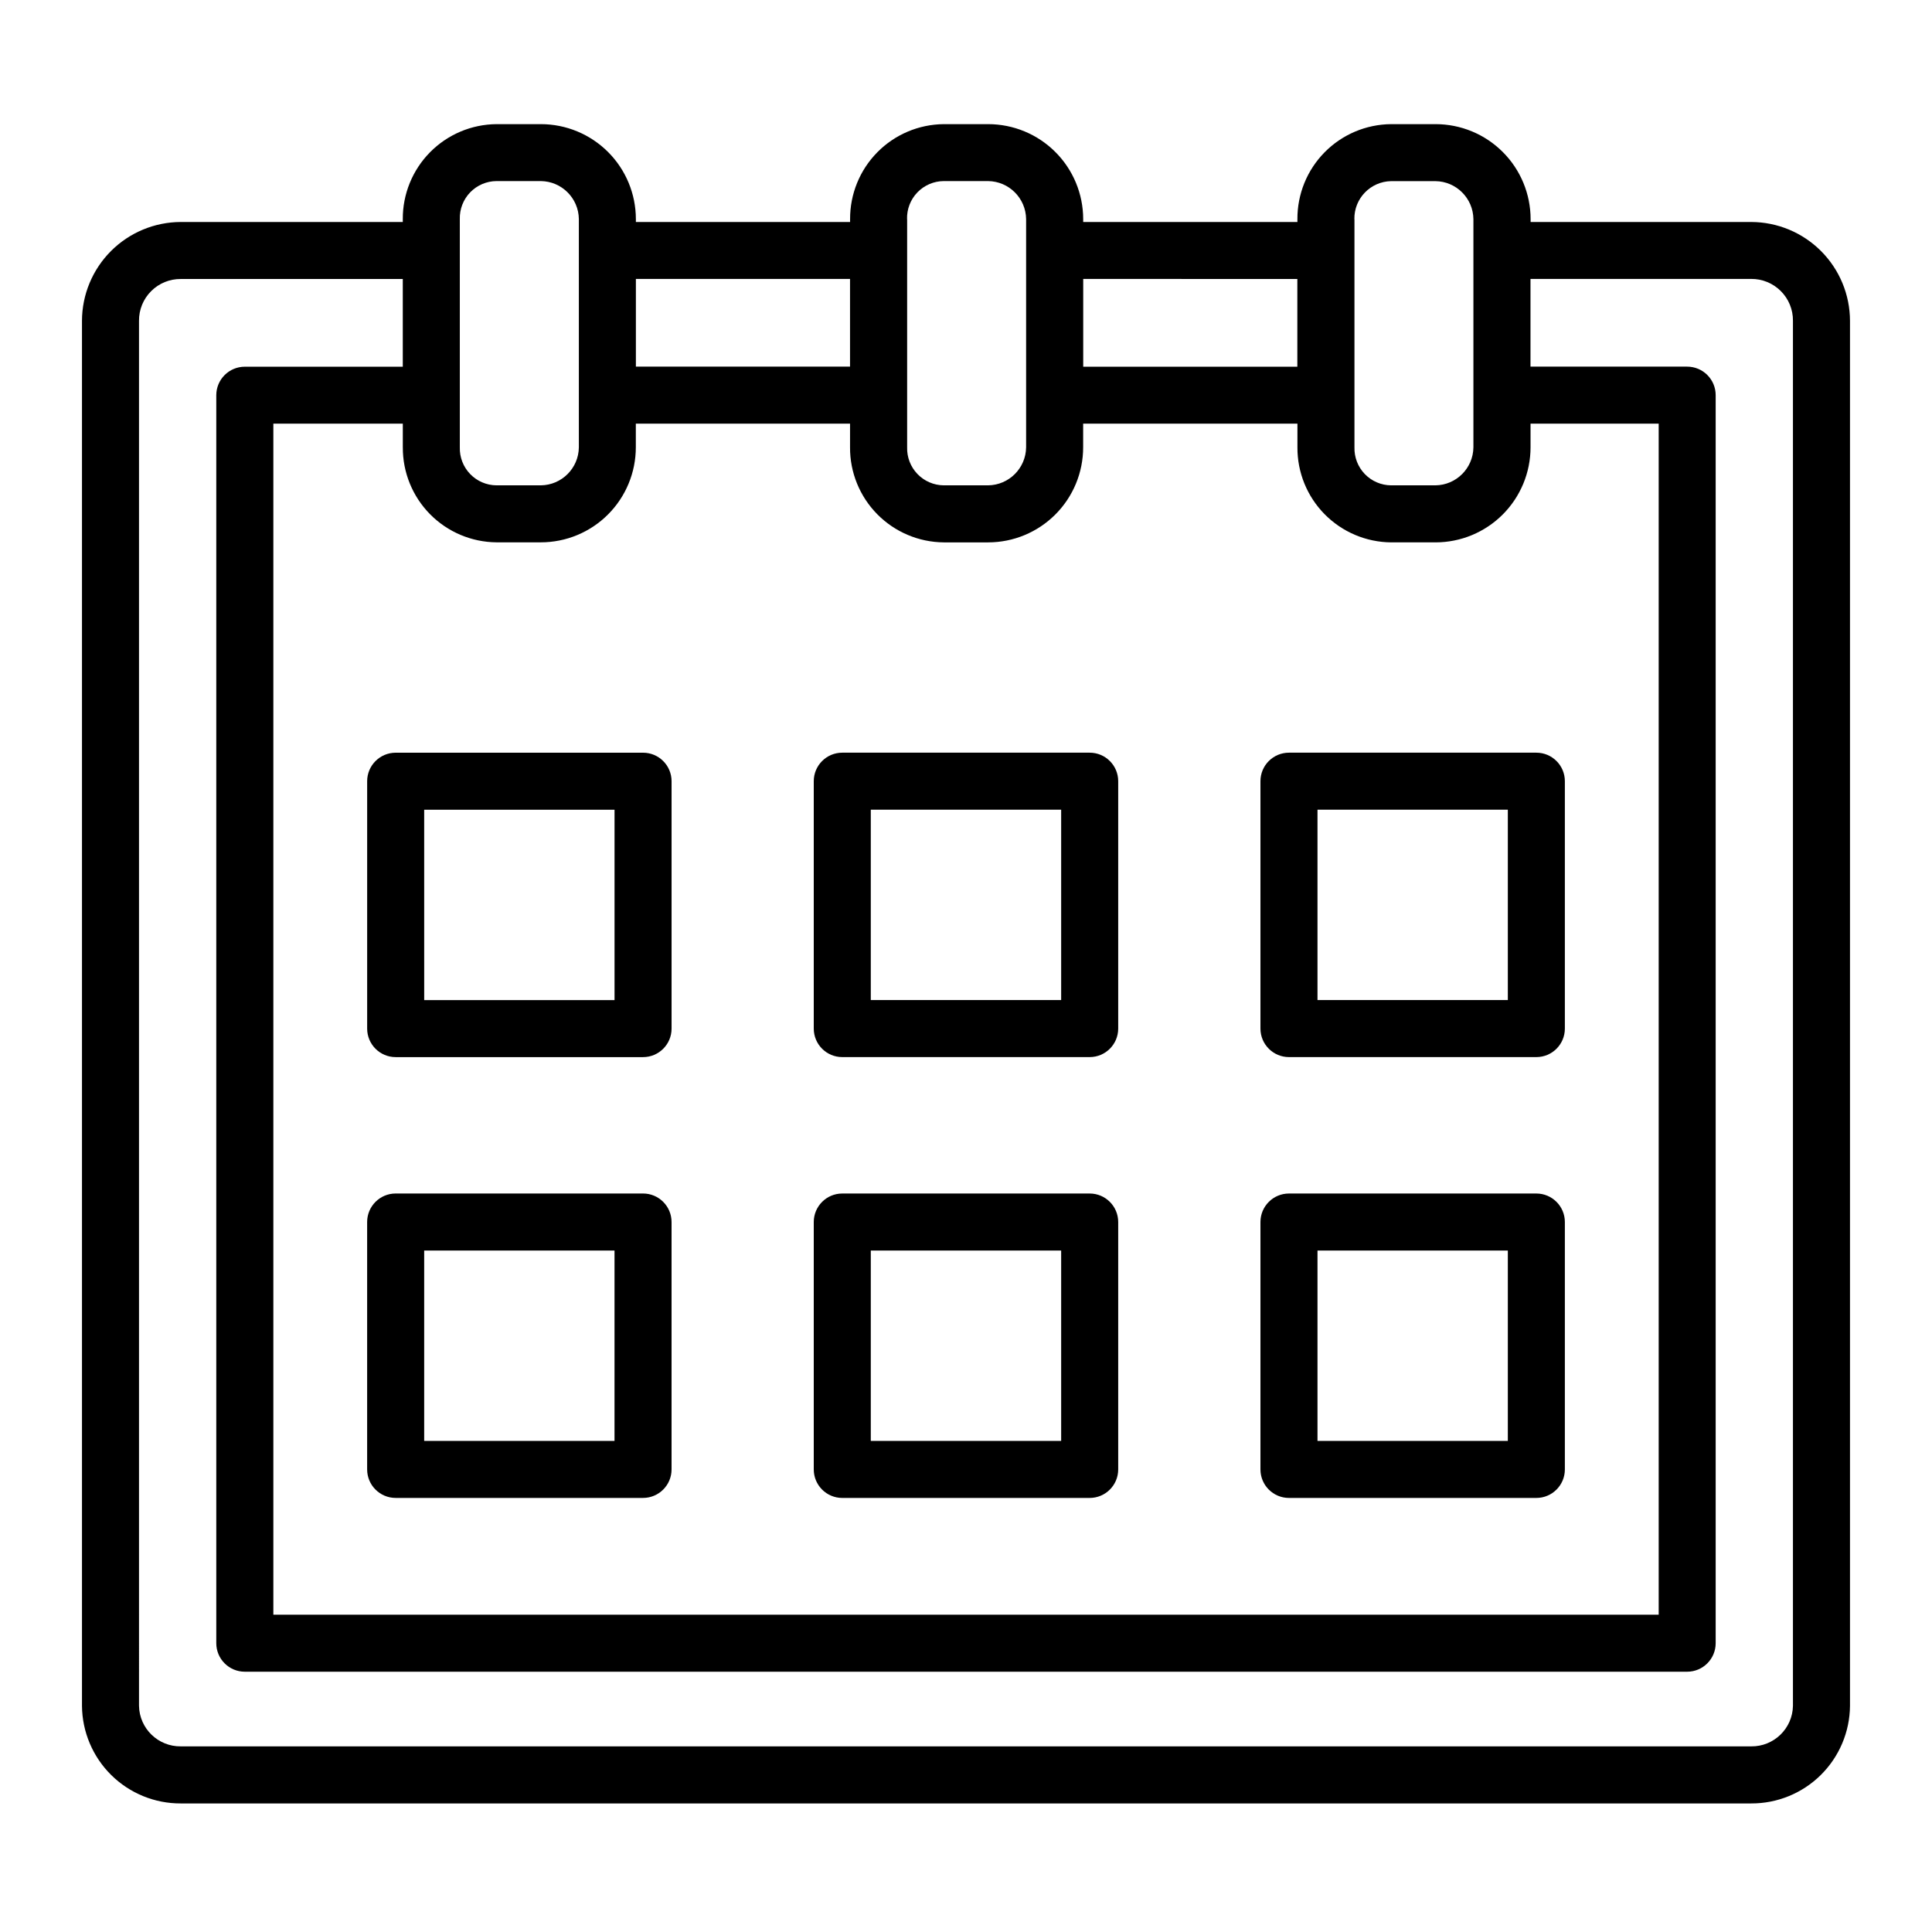 <?xml version="1.0" encoding="UTF-8"?>
<!-- Uploaded to: ICON Repo, www.svgrepo.com, Generator: ICON Repo Mixer Tools -->
<svg fill="#000000" width="800px" height="800px" version="1.1" viewBox="144 144 512 512" xmlns="http://www.w3.org/2000/svg">
 <g>
  <path d="m191.93 621.93h416.14c6.902 0.031 13.535-2.676 18.445-7.523 4.91-4.852 7.699-11.449 7.754-18.348v-367.03c-0.016-6.945-2.777-13.598-7.688-18.508-4.91-4.91-11.566-7.676-18.512-7.691h-58.441v-0.742 0.004c0-6.684-2.652-13.09-7.379-17.812-4.723-4.727-11.129-7.379-17.809-7.379h-11.777c-6.629 0.051-12.973 2.734-17.629 7.457s-7.246 11.102-7.207 17.734v0.742l-56.77-0.004v-0.742 0.004c0-6.684-2.652-13.09-7.379-17.812-4.723-4.727-11.133-7.379-17.812-7.379h-11.742c-6.633 0.051-12.973 2.734-17.629 7.457s-7.25 11.102-7.211 17.734v0.742l-56.77-0.004v-0.742 0.004c0-6.684-2.652-13.09-7.375-17.812-4.727-4.727-11.133-7.379-17.812-7.379h-11.746c-6.633 0.051-12.973 2.734-17.629 7.457s-7.25 11.102-7.207 17.734v0.742l-58.82-0.004c-6.945 0.016-13.598 2.781-18.508 7.691-4.91 4.91-7.676 11.562-7.691 18.508v367.03c0.055 6.898 2.844 13.496 7.754 18.348 4.91 4.848 11.543 7.555 18.445 7.523zm83.633-334.2h11.75l-0.004-0.004c6.684 0 13.09-2.652 17.812-7.379 4.727-4.723 7.379-11.129 7.379-17.812v-6.258h56.77v6.269c-0.039 6.633 2.555 13.008 7.211 17.73s10.996 7.406 17.629 7.461h11.75-0.004c6.684 0 13.09-2.656 17.812-7.379 4.727-4.727 7.379-11.133 7.379-17.812v-6.269h56.785v6.269c-0.039 6.633 2.551 13.008 7.207 17.73s11 7.406 17.629 7.461h11.75c6.68 0 13.09-2.656 17.812-7.379 4.723-4.727 7.379-11.133 7.379-17.812v-6.269h33.961v315.63h-367.13v-315.63h34.309v6.266l0.004 0.004c-0.039 6.629 2.555 13.004 7.211 17.727 4.656 4.719 10.996 7.398 17.625 7.453zm227.36-85.648v-0.004c-0.09-5.465 4.258-9.969 9.723-10.074h11.75c5.535 0.066 10.008 4.539 10.074 10.074v60.469c-0.066 5.535-4.539 10.008-10.074 10.074h-11.727c-2.633-0.016-5.148-1.094-6.981-2.992-1.828-1.895-2.816-4.449-2.742-7.082v-60.457zm-15.113 15.855v23.246l-56.746-0.004v-23.262zm-103.43-15.875c-0.074-2.633 0.914-5.188 2.742-7.082 1.832-1.895 4.348-2.977 6.984-2.992h11.75-0.004c5.539 0.066 10.008 4.539 10.078 10.074v60.484c-0.07 5.535-4.539 10.008-10.078 10.074h-11.727c-2.637-0.016-5.152-1.094-6.981-2.992-1.832-1.895-2.82-4.449-2.742-7.082v-60.457zm-15.113 15.855v23.246h-56.75v-23.246zm-103.41-15.855c-0.074-2.633 0.914-5.188 2.742-7.082 1.828-1.895 4.348-2.977 6.981-2.992h11.75c5.535 0.066 10.008 4.539 10.074 10.074v60.484c-0.066 5.535-4.539 10.008-10.074 10.074h-11.75c-2.633-0.016-5.152-1.094-6.981-2.992-1.828-1.895-2.816-4.449-2.742-7.082zm-85.02 26.961c-0.027-2.949 1.133-5.785 3.219-7.867 2.082-2.086 4.918-3.246 7.867-3.219h58.82v23.246h-41.867c-4.176 0-7.559 3.383-7.559 7.559v330.72c0 4.176 3.383 7.559 7.559 7.559h382.24-0.004c4.176 0 7.559-3.383 7.559-7.559v-330.74c0-4.176-3.383-7.559-7.559-7.559h-41.516v-23.246h58.469c2.949-0.027 5.785 1.133 7.867 3.219 2.086 2.082 3.246 4.918 3.219 7.867v367.05c-0.102 6.023-5.059 10.832-11.086 10.754h-416.14c-6.027 0.078-10.98-4.731-11.086-10.754z"/>
  <path d="m241.3 351.03v65.562c0 4.172 3.387 7.555 7.559 7.555h65.555c4.176 0 7.559-3.383 7.559-7.555v-65.562c0-4.172-3.383-7.555-7.559-7.555h-65.555c-4.172 0-7.559 3.383-7.559 7.555zm15.113 7.559h50.445v50.445h-50.441z"/>
  <path d="m367.21 424.14h65.566c4.176 0 7.559-3.383 7.559-7.555v-65.562c0-4.172-3.383-7.555-7.559-7.555h-65.566c-4.172 0-7.555 3.383-7.555 7.555v65.562c0 4.172 3.383 7.555 7.555 7.555zm7.559-65.562 50.449 0.004v50.445h-50.449z"/>
  <path d="m485.59 424.14h65.555c4.176 0 7.559-3.383 7.559-7.555v-65.562c0-4.172-3.383-7.555-7.559-7.555h-65.555c-4.176 0-7.559 3.383-7.559 7.555v65.562c0 4.172 3.383 7.555 7.559 7.555zm7.559-65.562 50.441 0.004v50.445h-50.441z"/>
  <path d="m314.41 460.29h-65.555c-4.172 0-7.559 3.387-7.559 7.559v65.562c0 4.172 3.387 7.555 7.559 7.555h65.555c4.176 0 7.559-3.383 7.559-7.555v-65.562c0-4.172-3.383-7.559-7.559-7.559zm-7.559 65.562h-50.438v-50.445h50.441z"/>
  <path d="m367.21 540.97h65.566c4.176 0 7.559-3.383 7.559-7.555v-65.562c0-4.172-3.383-7.559-7.559-7.559h-65.566c-4.172 0-7.555 3.387-7.555 7.559v65.562c0 4.172 3.383 7.555 7.555 7.555zm7.559-65.562 50.449 0.004v50.445h-50.449z"/>
  <path d="m485.59 540.97h65.555c4.176 0 7.559-3.383 7.559-7.555v-65.562c0-4.172-3.383-7.559-7.559-7.559h-65.555c-4.176 0-7.559 3.387-7.559 7.559v65.562c0 4.172 3.383 7.555 7.559 7.555zm7.559-65.562 50.441 0.004v50.445h-50.441z"/>
 </g>
</svg>